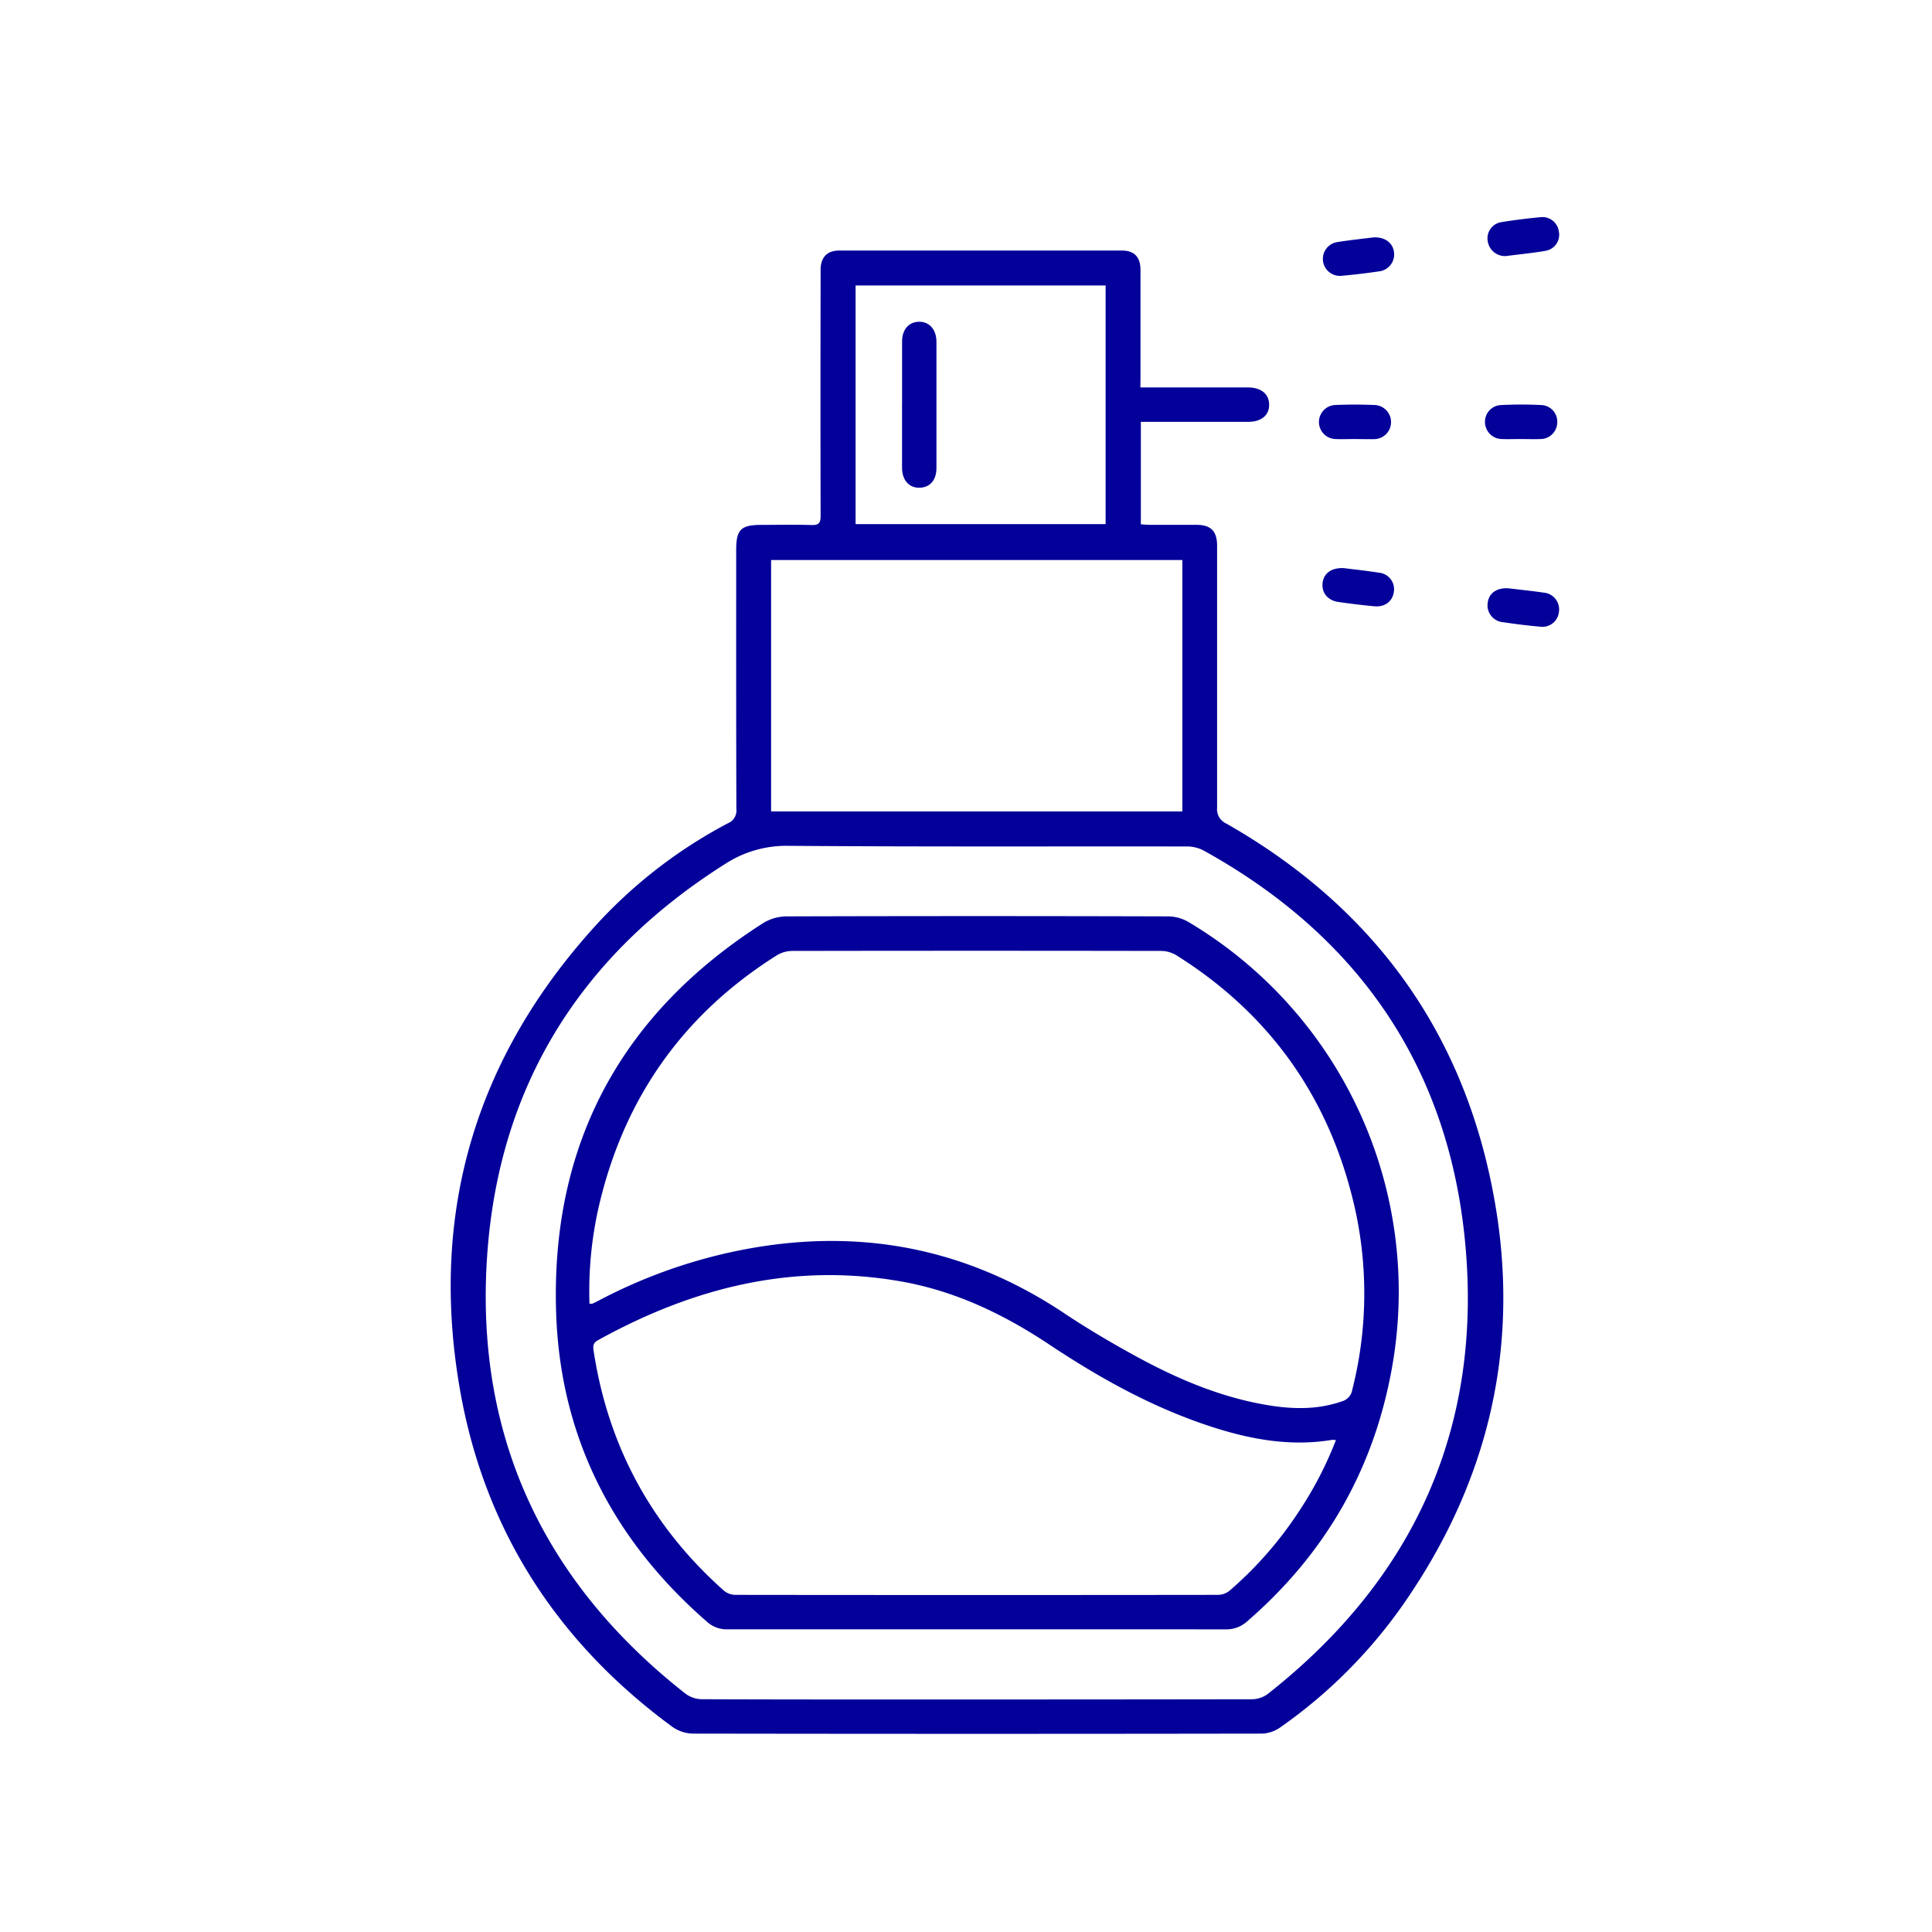 <svg id="Capa_1" data-name="Capa 1" xmlns="http://www.w3.org/2000/svg" viewBox="0 0 600 600"><defs><style>.cls-1{fill:#04009a;}</style></defs><path class="cls-1" d="M354.16,120.32h33.32c4.15,0,6.61,2,6.66,5.31s-2.4,5.38-6.53,5.38q-15,0-30,0h-3.31v31.82c.89.06,1.82.16,2.76.16,4.81,0,9.63,0,14.44,0,4.55,0,6.48,1.93,6.48,6.54,0,27.11,0,54.22,0,81.32a4.87,4.87,0,0,0,2.91,4.94c46,26.22,74.27,65.38,83.35,117.54,7.9,45.35-2.11,87.14-28.44,124.91a154.87,154.87,0,0,1-38.41,38.36,10.37,10.37,0,0,1-5.66,1.79q-88.26.14-176.54,0a11.5,11.5,0,0,1-6.36-2.09c-35.44-26-58-60.55-65.81-103.74-10-55.69,4.62-104.72,43.08-146.35a150.86,150.86,0,0,1,40-30.56,4.23,4.23,0,0,0,2.59-4.32c-.09-26.84-.06-53.68-.06-80.52,0-6.38,1.45-7.8,7.9-7.8,5.17,0,10.35-.13,15.51.05,2.3.07,2.82-.73,2.81-2.89q-.09-36.91,0-73.83c0-1,0-2,0-2.94.17-3.62,2.1-5.58,5.77-5.59q43.88,0,87.74,0c3.91,0,5.82,2,5.83,6.05,0,11.06,0,22.12,0,33.17ZM303.32,527.79q42.8,0,85.59-.07a8.41,8.41,0,0,0,4.81-1.65c45.47-35.78,66.75-82.73,61.29-140.23-5.17-54.55-33.19-95.13-81.21-121.7a11.07,11.07,0,0,0-5.05-1.26c-41.28-.06-82.56.12-123.84-.2a34.85,34.85,0,0,0-19.76,5.66c-44.36,28.05-69.84,68.13-73.77,120.39-4.25,56.39,17,102.34,61.55,137.29a8.8,8.8,0,0,0,5.06,1.69C246.43,527.82,274.88,527.79,303.32,527.79Zm63.87-353.87H239.47V252H367.19ZM343.36,88.65H265.71v74.12h77.65Z"/><path class="cls-1" d="M472.28,136.35c-2,0-3.92.07-5.88,0a5.32,5.32,0,0,1-5.22-5.06A5.2,5.2,0,0,1,466,125.8c4.27-.22,8.55-.22,12.81,0a5.16,5.16,0,0,1,4.81,5.44,5.22,5.22,0,0,1-5.15,5.11C476.38,136.43,474.33,136.35,472.28,136.35Z"/><path class="cls-1" d="M420.64,136.35c-2,0-3.92.08-5.88,0a5.29,5.29,0,0,1-.15-10.57q6.13-.26,12.28,0a5.3,5.3,0,0,1-.38,10.6C424.55,136.41,422.59,136.36,420.64,136.35Z"/><path class="cls-1" d="M417.37,176.44c3.31.42,7.12.81,10.89,1.42a5.16,5.16,0,0,1,4.61,6c-.42,2.88-2.77,4.72-6,4.43-3.72-.34-7.42-.8-11.12-1.32-3.43-.47-5.39-2.91-5-6C411.13,178,413.53,176.24,417.37,176.44Z"/><path class="cls-1" d="M468.44,182.7c3.46.42,7.26.8,11.05,1.36a5.22,5.22,0,0,1,4.64,6.07,5.16,5.16,0,0,1-5.93,4.48c-3.81-.34-7.61-.81-11.39-1.38a5.25,5.25,0,0,1-4.8-5.95C462.33,184.29,464.73,182.48,468.44,182.7Z"/><path class="cls-1" d="M467.73,79.52a5.43,5.43,0,0,1-5.7-4.6A5.08,5.08,0,0,1,466.19,69c4.12-.67,8.28-1.19,12.44-1.57a5.14,5.14,0,0,1,5.48,4.44,5.06,5.06,0,0,1-4,6C475.89,78.61,471.64,79,467.73,79.52Z"/><path class="cls-1" d="M426.69,73.71c3.59-.09,5.92,1.81,6.24,4.7a5.28,5.28,0,0,1-4.63,5.86q-5.81.86-11.65,1.38a5.28,5.28,0,0,1-1.41-10.46C419.19,74.56,423.17,74.15,426.69,73.71Z"/><path class="cls-1" d="M303.22,506q-38.64,0-77.29,0a9,9,0,0,1-6.31-2.3c-29.24-25.4-45.68-57.42-46.91-96.11-1.68-52.29,20.17-92.82,64.43-121a14.18,14.18,0,0,1,7.23-2q59.24-.18,118.47,0a12.8,12.8,0,0,1,6.26,1.75,133.59,133.59,0,0,1,63.22,138.25c-5.6,31.66-20.72,57.92-45,78.94a9.61,9.61,0,0,1-6.78,2.48Q341.87,506,303.22,506ZM183.07,404.86a3.81,3.81,0,0,0,.92,0c.81-.38,1.6-.77,2.39-1.19A162.23,162.23,0,0,1,226.43,389c37.28-8.24,72-2.53,104,18.79,6.89,4.59,14,8.82,21.29,12.83,12.84,7.1,26.22,12.94,40.79,15.56,8.15,1.46,16.29,1.81,24.3-1a4.44,4.44,0,0,0,3.14-3.53,121.74,121.74,0,0,0,.76-56.71c-7.69-33.7-26.11-59.94-55.47-78.33a9.28,9.28,0,0,0-4.73-1.29q-57.24-.1-114.49,0a9.44,9.44,0,0,0-4.72,1.33c-29.84,18.78-48.27,45.57-55.76,79.95A118.45,118.45,0,0,0,183.07,404.86Zm231.81,42.38a7.11,7.11,0,0,0-1.18-.08c-12,2-23.63.17-35.08-3.32-19-5.81-36.24-15.3-52.69-26.24C311.82,408.2,296.82,401,280.05,398c-33.76-6-64.87,1.9-94.36,18.22-1.52.84-1.56,1.81-1.34,3.27q6.79,44.56,40.47,74.51a5.75,5.75,0,0,0,3.55,1.3q75,.09,150,0a5.89,5.89,0,0,0,3.53-1.34,116.77,116.77,0,0,0,21.27-24.24A114.23,114.23,0,0,0,414.88,447.24Z"/><path class="cls-1" d="M280.15,125.55c0-6.5,0-13,0-19.49,0-3.72,2.06-6.07,5.22-6.14s5.44,2.34,5.45,6.19q0,19.62,0,39.24c0,3.76-2,6.05-5.24,6.12s-5.42-2.32-5.44-6.17c0-6.59,0-13.17,0-19.75Z"/></svg>